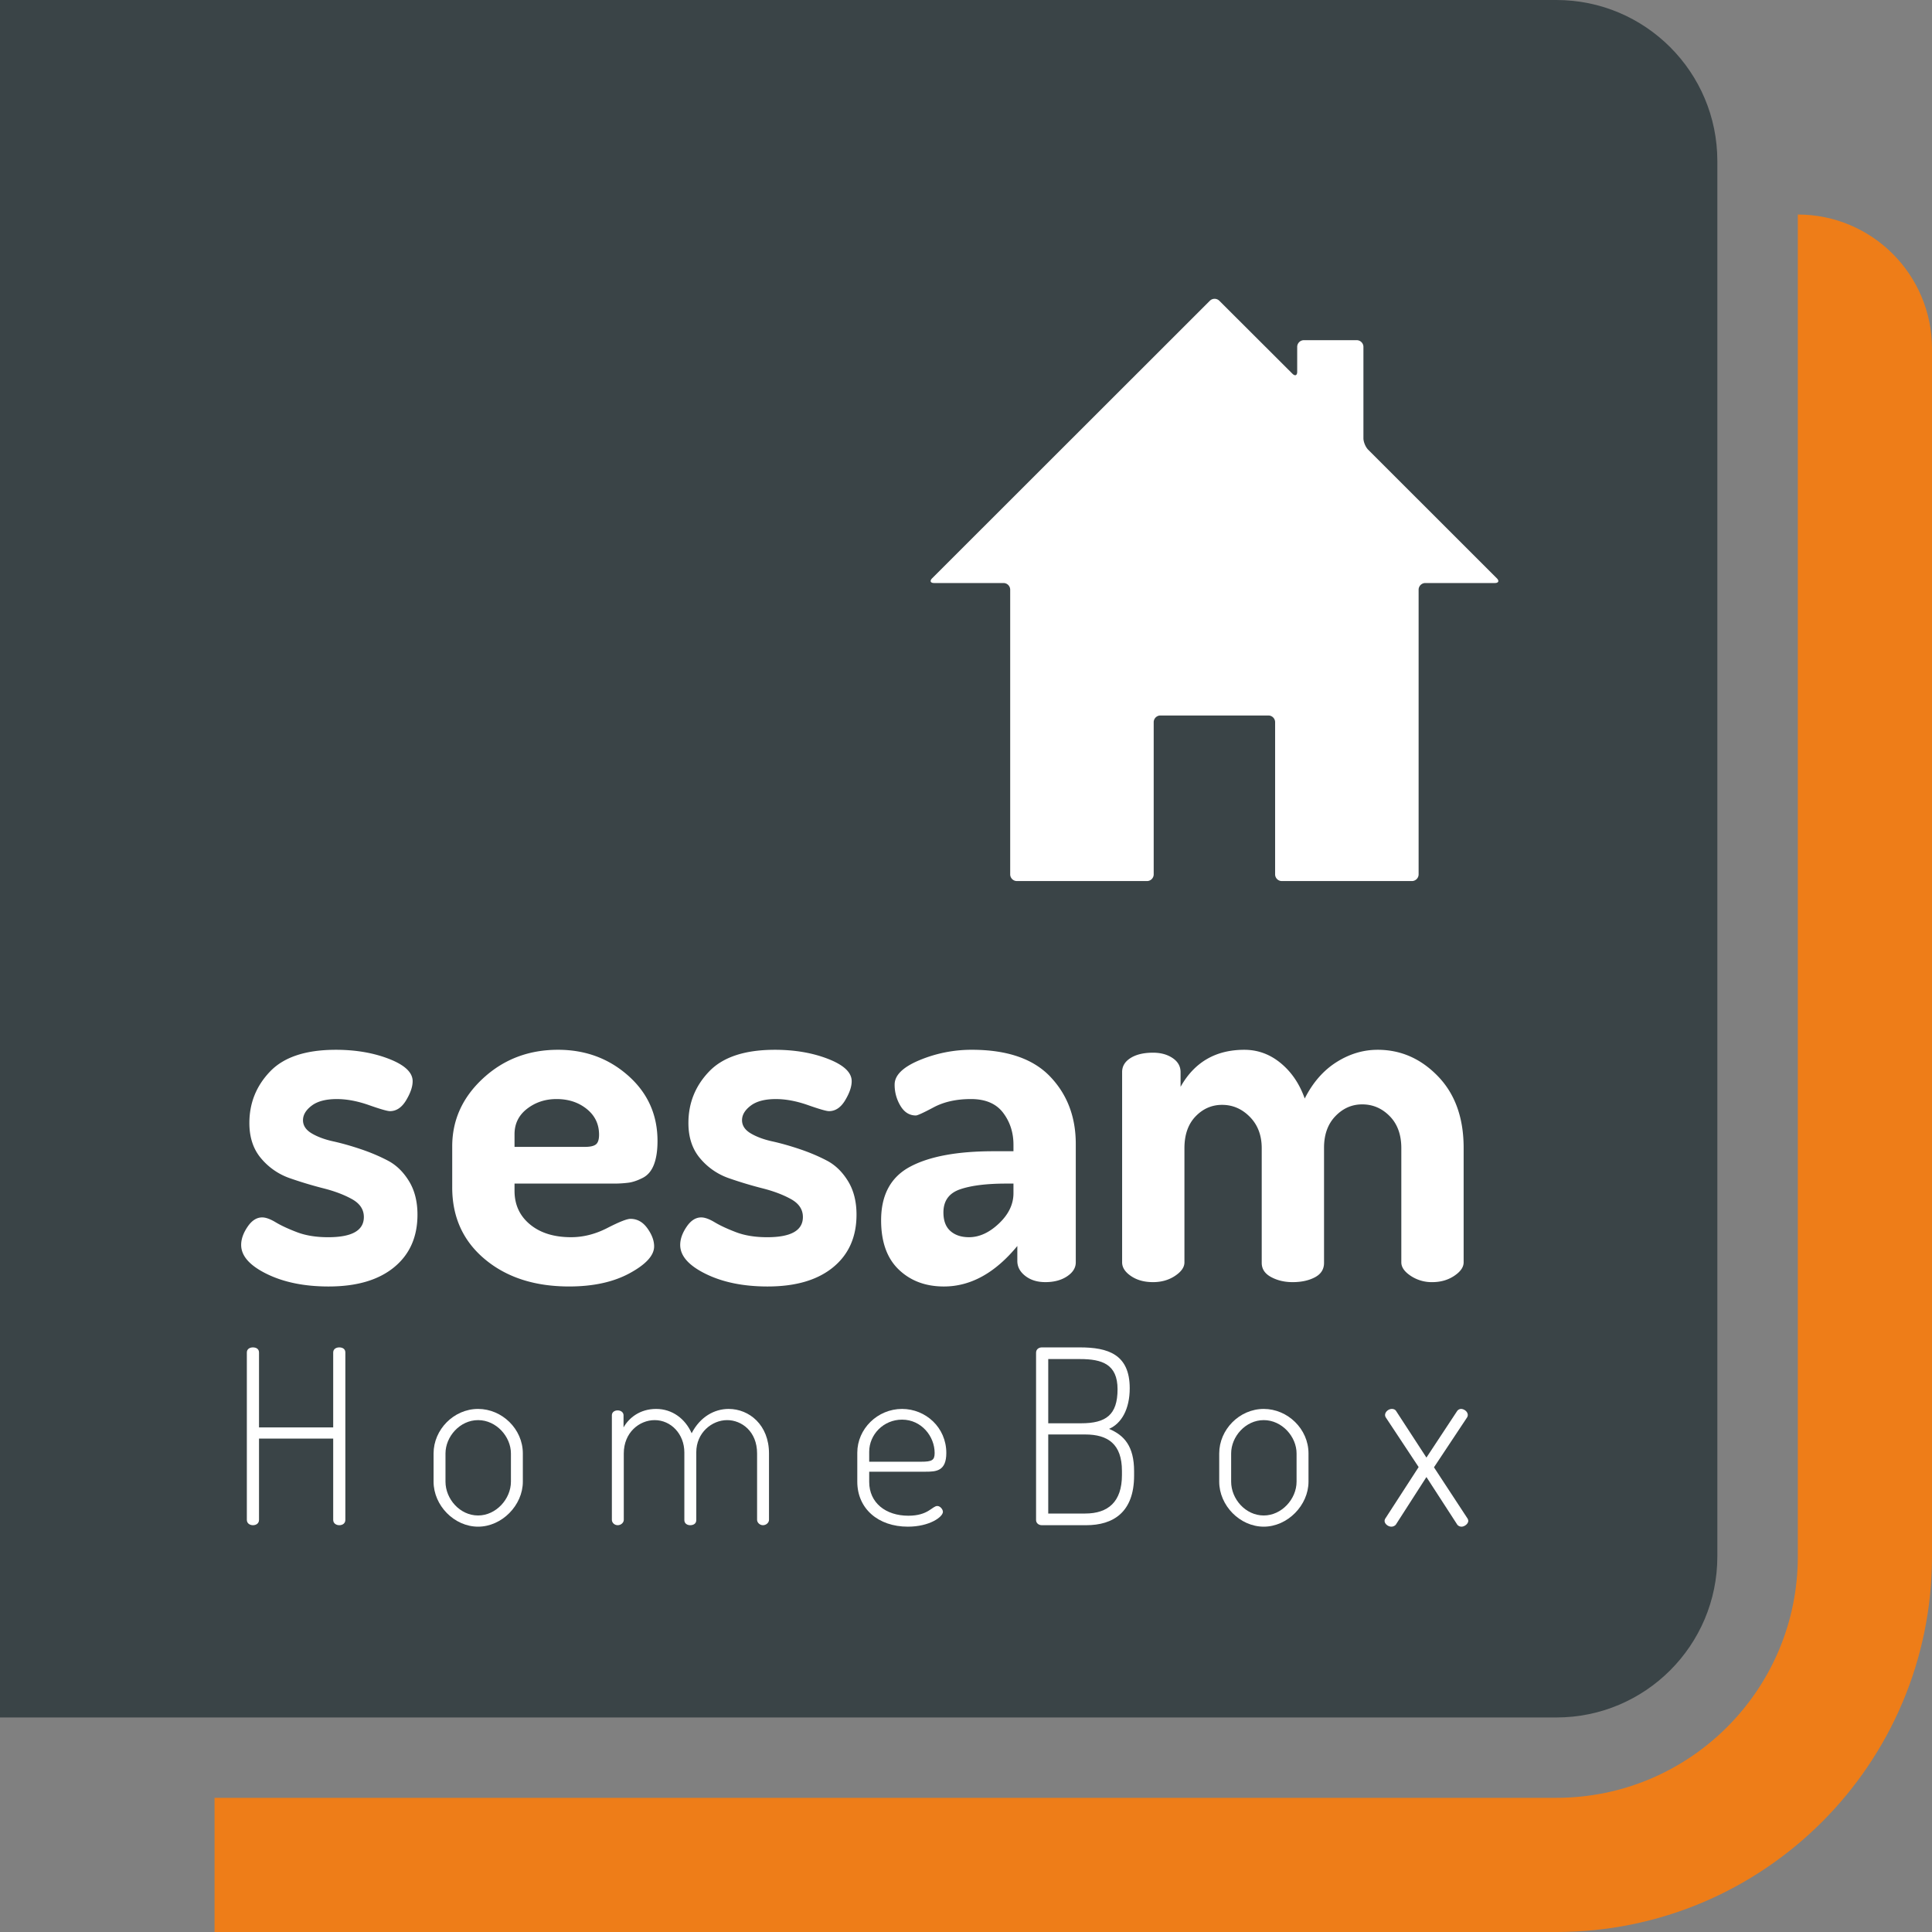 <svg viewBox="0 0 600 600" xmlns="http://www.w3.org/2000/svg" xml:space="preserve" style="fill-rule:evenodd;clip-rule:evenodd;stroke-linejoin:round;stroke-miterlimit:1.414"><rect x="0" y="0" width="600" height="600" fill="#808080" stroke="none"/><path d="M0 128h-116V0H0c6.627 0 12 5.373 12 12v104c0 6.627-5.373 12-12 12" style="fill:#3a4447;fill-rule:nonzero" transform="translate(483.333) scale(4.167)"/><path d="M0-128v100c0 9.941-8.059 18-18 18h-100V0h100c15.464 0 28-12.536 28-28v-90c0-5.523-4.477-10-10-10" style="fill:#ee7d18;fill-rule:nonzero" transform="translate(558.333 600) scale(4.167)"/><path d="M7.868-.399c0 .272.236.399.453.399.236 0 .453-.127.453-.399v-12.473c0-.272-.217-.38-.453-.38-.217 0-.453.108-.453.38v5.584H2.339v-5.584c0-.272-.218-.38-.454-.38-.217 0-.453.108-.453.38V-.399c0 .272.236.399.453.399.236 0 .454-.127.454-.399v-6.055h5.529v6.055Z" style="fill:#fff;fill-rule:nonzero" transform="translate(70.692 473.667) scale(4.167)"/><path d="M4.17-8.666C2.357-8.666.852-7.125.852-5.348v2.103C.852-1.468 2.393.109 4.17.109c1.776 0 3.335-1.596 3.335-3.354v-2.103c0-1.831-1.559-3.318-3.335-3.318Zm2.447 5.421c0 1.287-1.106 2.52-2.447 2.52-1.36 0-2.43-1.233-2.43-2.52v-2.103c0-1.251 1.07-2.484 2.43-2.484 1.359 0 2.447 1.233 2.447 2.484v2.103Z" style="fill:#fff;fill-rule:nonzero" transform="translate(131.1 473.667) scale(4.167)"/><path d="M18.582-.381c0 .272.236.381.435.381.236 0 .454-.109.454-.381v-5.058c0-1.45 1.16-2.393 2.302-2.393 1.07 0 2.23.834 2.23 2.484v4.949c0 .2.199.399.435.399.254 0 .453-.199.453-.399v-4.949c0-2.121-1.468-3.318-3.009-3.318-1.052 0-2.121.58-2.756 1.813-.471-1.069-1.432-1.813-2.647-1.813-1.214 0-2.03.671-2.429 1.378v-.906c0-.218-.199-.363-.435-.363-.254 0-.435.145-.435.363v7.795c0 .2.181.399.435.399s.453-.199.453-.399v-4.949c0-1.559 1.16-2.484 2.302-2.484 1.215 0 2.212 1.034 2.212 2.411v5.04Z" style="fill:#fff;fill-rule:nonzero" transform="translate(135.1 473.667) scale(4.167)"/><path d="M33.847-8.666c-1.831 0-3.336 1.487-3.336 3.264v2.157c0 2.012 1.559 3.354 3.771 3.354 1.613 0 2.611-.725 2.611-1.106 0-.181-.2-.435-.417-.435-.381 0-.671.725-2.158.725-1.686 0-2.919-.961-2.919-2.52v-.761h4.206c.78 0 1.541-.037 1.541-1.396 0-1.904-1.541-3.282-3.299-3.282Zm-2.448 3.934v-.743c0-1.287 1.07-2.393 2.448-2.393 1.45 0 2.429 1.251 2.429 2.484 0 .544-.199.652-1.015.652h-3.862Z" style="fill:#fff;fill-rule:nonzero" transform="translate(139.1 473.667) scale(4.167)"/><path d="M42.875-.381c0 .2.163.381.435.381h3.3c2.012 0 3.571-.961 3.571-3.698v-.327c0-1.867-.743-2.683-1.867-3.154.924-.399 1.541-1.469 1.541-3.028 0-2.538-1.632-3.045-3.717-3.045H43.31c-.217 0-.435.127-.435.399V-.381Zm.907-.489v-5.892h2.755c1.704 0 2.738.725 2.738 2.719v.308c0 1.995-1.034 2.865-2.738 2.865h-2.755Zm0-11.512h2.374c1.632 0 2.792.381 2.792 2.248 0 1.922-.87 2.538-2.719 2.538h-2.447v-4.786Z" style="fill:#fff;fill-rule:nonzero" transform="translate(143.1 473.667) scale(4.167)"/><path d="M58.883-8.666c-1.813 0-3.318 1.541-3.318 3.318v2.103c0 1.777 1.541 3.354 3.318 3.354 1.777 0 3.336-1.596 3.336-3.354v-2.103c0-1.831-1.559-3.318-3.336-3.318Zm2.447 5.421c0 1.287-1.105 2.52-2.447 2.52-1.36 0-2.429-1.233-2.429-2.52v-2.103c0-1.251 1.069-2.484 2.429-2.484 1.36 0 2.447 1.233 2.447 2.484v2.103Z" style="fill:#fff;fill-rule:nonzero" transform="translate(147.1 473.667) scale(4.167)"/><path d="M.453-.326c0 .235.272.435.508.435a.454.454 0 0 0 .326-.145L3.571-3.59 5.874-.036c.072.09.199.145.308.145.236 0 .508-.218.508-.435a.385.385 0 0 0-.073-.2L4.133-4.315l2.466-3.716a.353.353 0 0 0 .054-.181c0-.254-.272-.454-.507-.454a.374.374 0 0 0-.29.163L3.571-5.04 1.305-8.521c-.072-.108-.199-.145-.308-.145-.254 0-.508.218-.508.454 0 .054.019.126.055.181l2.447 3.698L.526-.526a.377.377 0 0 0-.073.2Z" style="fill:#fff;fill-rule:nonzero" transform="translate(428.109 473.667) scale(4.167)"/><path d="M0 11.448c0-.432.157-.882.474-1.35.315-.468.679-.702 1.092-.702.267 0 .601.12 1.002.361s.929.487 1.585.738c.656.251 1.432.377 2.331.377 1.773 0 2.66-.502 2.66-1.506 0-.56-.294-1.003-.882-1.331-.589-.327-1.296-.595-2.124-.805a30.328 30.328 0 0 1-2.502-.753 4.872 4.872 0 0 1-2.142-1.471C.905 4.318.612 3.436.612 2.362c0-1.49.515-2.771 1.548-3.846 1.031-1.074 2.664-1.612 4.896-1.612 1.487 0 2.814.229 3.978.684 1.164.456 1.746 1.008 1.746 1.656 0 .409-.162.882-.486 1.422-.324.54-.727.81-1.206.81-.192 0-.714-.15-1.566-.45-.853-.3-1.65-.45-2.394-.45-.816 0-1.44.164-1.872.491-.432.326-.648.688-.648 1.085s.216.724.648.981c.432.256.966.455 1.602.595.636.14 1.318.333 2.047.578.729.245 1.406.531 2.029.858.624.327 1.147.835 1.571 1.524.423.688.635 1.523.635 2.503 0 1.662-.582 2.97-1.746 3.923-1.165.954-2.79 1.43-4.878 1.43-1.8 0-3.336-.312-4.608-.936C.635 12.984 0 12.264 0 11.448" style="fill:#fff;fill-rule:nonzero" transform="translate(74.896 338.924) scale(4.167)"/><path d="M0-3.168h5.256c.384 0 .654-.061.81-.185.156-.123.234-.364.234-.723 0-.784-.306-1.423-.918-1.916-.612-.493-1.362-.74-2.25-.74-.84 0-1.572.241-2.196.723C.312-5.527 0-4.894 0-4.109v.941ZM-4.644-.144v-3.06c0-1.967.768-3.659 2.304-5.076 1.536-1.416 3.396-2.124 5.58-2.124 2.04 0 3.786.645 5.238 1.935 1.452 1.29 2.178 2.911 2.178 4.864 0 .713-.09 1.301-.27 1.765-.18.463-.456.79-.828.98-.372.19-.714.309-1.026.357a8.53 8.53 0 0 1-1.224.071H0v.54C0 1.14.384 1.975 1.152 2.61c.768.636 1.788.954 3.06.954.912 0 1.812-.228 2.7-.684.888-.456 1.463-.684 1.728-.684.504 0 .924.234 1.26.702.336.468.504.918.504 1.35 0 .672-.606 1.338-1.818 1.998-1.212.66-2.718.99-4.518.99-2.568 0-4.662-.678-6.282-2.034-1.62-1.355-2.43-3.138-2.43-5.346" style="fill:#fff;fill-rule:nonzero" transform="translate(159.792 369.373) scale(4.167)"/><path d="M0 11.448c0-.432.157-.882.474-1.35.315-.468.679-.702 1.092-.702.267 0 .601.12 1.002.361s.929.487 1.585.738c.656.251 1.432.377 2.331.377 1.773 0 2.66-.502 2.66-1.506 0-.56-.294-1.003-.882-1.331-.589-.327-1.296-.595-2.124-.805a30.328 30.328 0 0 1-2.502-.753 4.872 4.872 0 0 1-2.142-1.471C.905 4.318.612 3.436.612 2.362c0-1.49.515-2.771 1.548-3.846 1.031-1.074 2.664-1.612 4.896-1.612 1.487 0 2.814.229 3.978.684 1.164.456 1.746 1.008 1.746 1.656 0 .409-.162.882-.486 1.422-.324.54-.727.81-1.206.81-.192 0-.714-.15-1.566-.45-.853-.3-1.65-.45-2.394-.45-.816 0-1.44.164-1.872.491-.432.326-.648.688-.648 1.085s.216.724.648.981c.432.256.966.455 1.602.595.636.14 1.318.333 2.047.578.729.245 1.406.531 2.029.858.624.327 1.147.835 1.571 1.524.423.688.635 1.523.635 2.503 0 1.662-.582 2.97-1.746 3.923-1.165.954-2.79 1.43-4.878 1.43-1.8 0-3.336-.312-4.608-.936C.635 12.984 0 12.264 0 11.448" style="fill:#fff;fill-rule:nonzero" transform="translate(211.243 338.924) scale(4.167)"/><path d="M0 6.607c0 .615.174 1.077.522 1.384.348.307.81.46 1.386.46.768 0 1.512-.341 2.232-1.024.72-.683 1.08-1.434 1.08-2.255v-.717h-.54c-1.464 0-2.61.143-3.438.427C.414 5.167 0 5.742 0 6.607m-4.644.581c0-1.89.72-3.22 2.16-3.99 1.44-.769 3.516-1.154 6.228-1.154H5.22v-.482c0-.913-.258-1.709-.774-2.388-.516-.679-1.314-1.019-2.394-1.019s-2.004.204-2.772.612c-.768.409-1.212.612-1.332.612-.48 0-.864-.239-1.152-.72a3.019 3.019 0 0 1-.432-1.584c0-.696.617-1.301 1.854-1.818a10.056 10.056 0 0 1 3.906-.774c2.616 0 4.56.666 5.832 1.999C9.228-2.186 9.864-.513 9.864 1.503v8.82c0 .409-.216.756-.648 1.044-.432.288-.972.432-1.62.432-.6 0-1.098-.153-1.494-.462-.396-.307-.594-.679-.594-1.115V9.106c-1.656 2.012-3.48 3.018-5.472 3.018-1.368 0-2.49-.421-3.366-1.262-.877-.841-1.314-2.066-1.314-3.674" style="fill:#fff;fill-rule:nonzero" transform="translate(292.989 349.009) scale(4.167)"/><path d="M0 14.364V.18C0-.252.21-.599.63-.864c.42-.264.978-.396 1.674-.396.576 0 1.062.133 1.458.4.396.266.594.618.594 1.054v1.09c1.032-1.839 2.616-2.76 4.752-2.76 1.008 0 1.914.333 2.718.999.804.666 1.398 1.544 1.782 2.633.6-1.186 1.386-2.088 2.358-2.706.972-.617 1.998-.926 3.078-.926 1.728 0 3.228.66 4.5 1.98 1.272 1.32 1.908 3.096 1.908 5.328v8.532c0 .36-.234.696-.702 1.008-.468.312-1.014.468-1.638.468a2.82 2.82 0 0 1-1.602-.467c-.468-.311-.702-.646-.702-1.005V5.859c0-1.005-.288-1.801-.864-2.387-.576-.587-1.26-.88-2.052-.88-.768 0-1.434.293-1.998.88-.564.586-.846 1.371-.846 2.351v8.581c0 .479-.228.838-.684 1.077-.456.24-1.008.359-1.656.359-.6 0-1.134-.125-1.602-.377-.468-.251-.702-.604-.702-1.059V5.859c0-.957-.294-1.735-.882-2.333-.588-.599-1.278-.898-2.07-.898-.768 0-1.428.287-1.98.862s-.828 1.364-.828 2.369v8.509c0 .359-.234.695-.702 1.006-.468.311-1.014.466-1.638.466-.648 0-1.194-.149-1.638-.45-.444-.3-.666-.642-.666-1.026" style="fill:#fff;fill-rule:nonzero" transform="translate(348.486 332.173) scale(4.167)"/><path d="M0 18.763c-.275 0-.5.225-.5.5v11.34c0 .275-.225.5-.5.5h-9.695a.501.501 0 0 1-.5-.5V9.391a.5.5 0 0 0-.5-.5h-5.17c-.275 0-.341-.159-.146-.354l10.95-10.943.708-.707 9.037-9.032a.502.502 0 0 1 .708 0l5.449 5.438c.195.194.354.128.354-.147v-1.854c0-.275.225-.5.5-.5h3.936c.275 0 .5.225.5.5v6.809c0 .275.159.659.353.853l9.589 9.583c.195.195.129.354-.146.354h-5.183c-.275 0-.5.225-.5.5v21.212c0 .275-.225.5-.5.5H9.049a.501.501 0 0 1-.5-.5v-11.34c0-.275-.225-.5-.5-.5H0Z" style="fill:#fff;fill-rule:nonzero" transform="translate(360.374 144.015) scale(4.167)"/></svg>